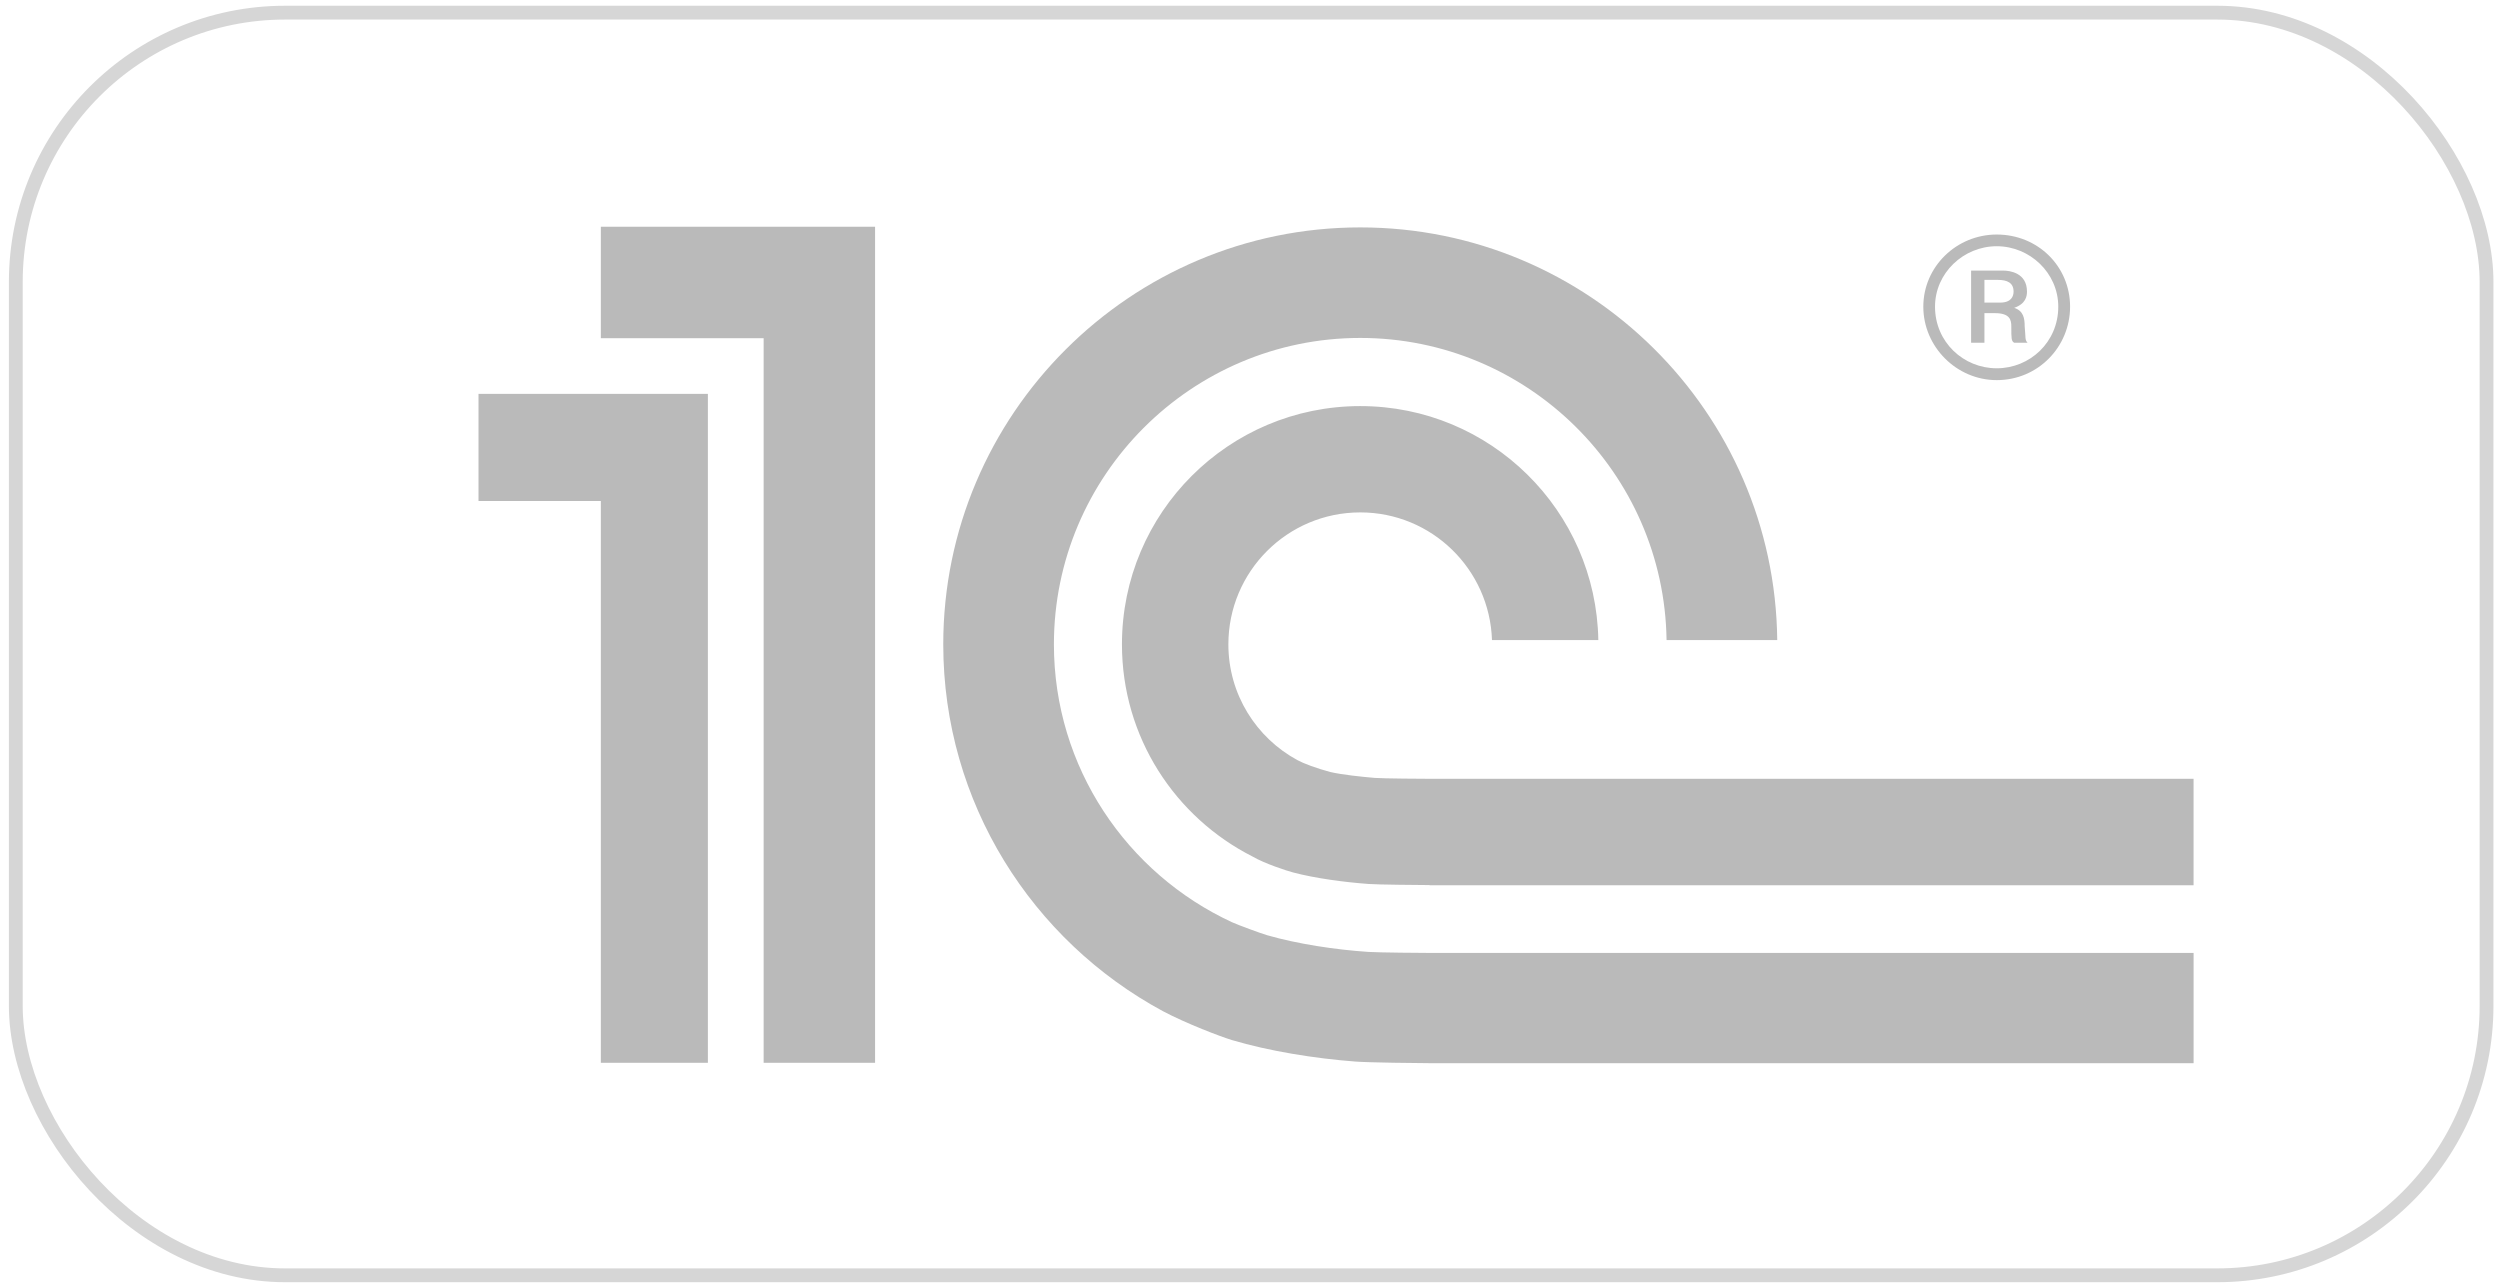 <?xml version="1.0" encoding="UTF-8"?> <svg xmlns="http://www.w3.org/2000/svg" width="181" height="93" viewBox="0 0 181 93" fill="none"><rect x="1.144" y="0.916" width="178.882" height="91.416" rx="19.5" stroke="#D6D6D6"></rect><path d="M99.077 68.919C96.677 68.759 93.91 68.338 91.727 67.706C91.318 67.588 89.626 66.966 89.195 66.768C81.597 63.248 76.303 55.565 76.303 46.651C76.303 34.425 86.25 24.467 98.484 24.467C110.609 24.467 120.489 34.256 120.659 46.343H128.672C128.502 29.839 115.03 16.464 98.484 16.464C81.84 16.464 68.292 30.003 68.292 46.651C68.292 58.129 74.747 68.111 84.198 73.211C85.904 74.114 88.354 75.044 89.185 75.299C91.879 76.101 95.186 76.634 98.129 76.857C99.128 76.932 102.618 76.972 103.635 76.976H158.816V68.994H103.728C102.995 68.994 99.794 68.966 99.077 68.919ZM103.728 56.387C103.145 56.387 100.098 56.367 99.535 56.32C98.581 56.239 97.198 56.096 96.309 55.893C95.306 55.624 94.364 55.269 93.939 55.036C90.963 53.426 88.934 50.278 88.934 46.651C88.934 41.376 93.207 37.098 98.484 37.098C103.651 37.098 107.852 41.208 108.02 46.343H115.719C115.557 36.962 107.909 29.401 98.484 29.401C88.954 29.401 81.229 37.123 81.229 46.651C81.229 53.371 85.081 59.174 90.69 62.016C91.553 62.522 93.177 63.051 93.639 63.171C95.223 63.588 97.35 63.873 99.077 63.999C99.715 64.052 102.839 64.076 103.499 64.08V64.092H158.814V56.387H103.728ZM63.355 76.946H55.288V24.485H43.501V16.416H63.355V76.946ZM34.644 28.516V36.274H43.501V76.946H51.251V28.516H34.644Z" fill="#BABABA"></path><path d="M144.563 16.98C141.658 16.98 139.248 19.297 139.248 22.204C139.248 25.111 141.658 27.521 144.563 27.521C147.557 27.521 149.874 25.111 149.874 22.204C149.874 19.297 147.557 16.98 144.563 16.98ZM144.563 26.664C142.163 26.664 140.095 24.777 140.095 22.204C140.095 19.761 142.163 17.827 144.563 17.827C146.961 17.827 149.019 19.761 149.019 22.204C149.019 24.777 146.961 26.664 144.563 26.664Z" fill="#BABABA"></path><path d="M146.587 23.636C146.587 23.049 146.5 22.504 145.828 22.288C146.67 21.996 146.753 21.445 146.753 21.111C146.753 19.762 145.528 19.59 145.024 19.59H142.708V24.815H143.673V22.672H144.434C145.528 22.672 145.619 23.175 145.619 23.636C145.619 24.526 145.619 24.694 145.828 24.815H146.796C146.587 24.603 146.67 24.439 146.587 23.636ZM144.813 21.909H143.673V20.264H144.649C145.325 20.264 145.783 20.477 145.783 21.111C145.783 21.445 145.619 21.909 144.813 21.909Z" fill="#BABABA"></path></svg> 